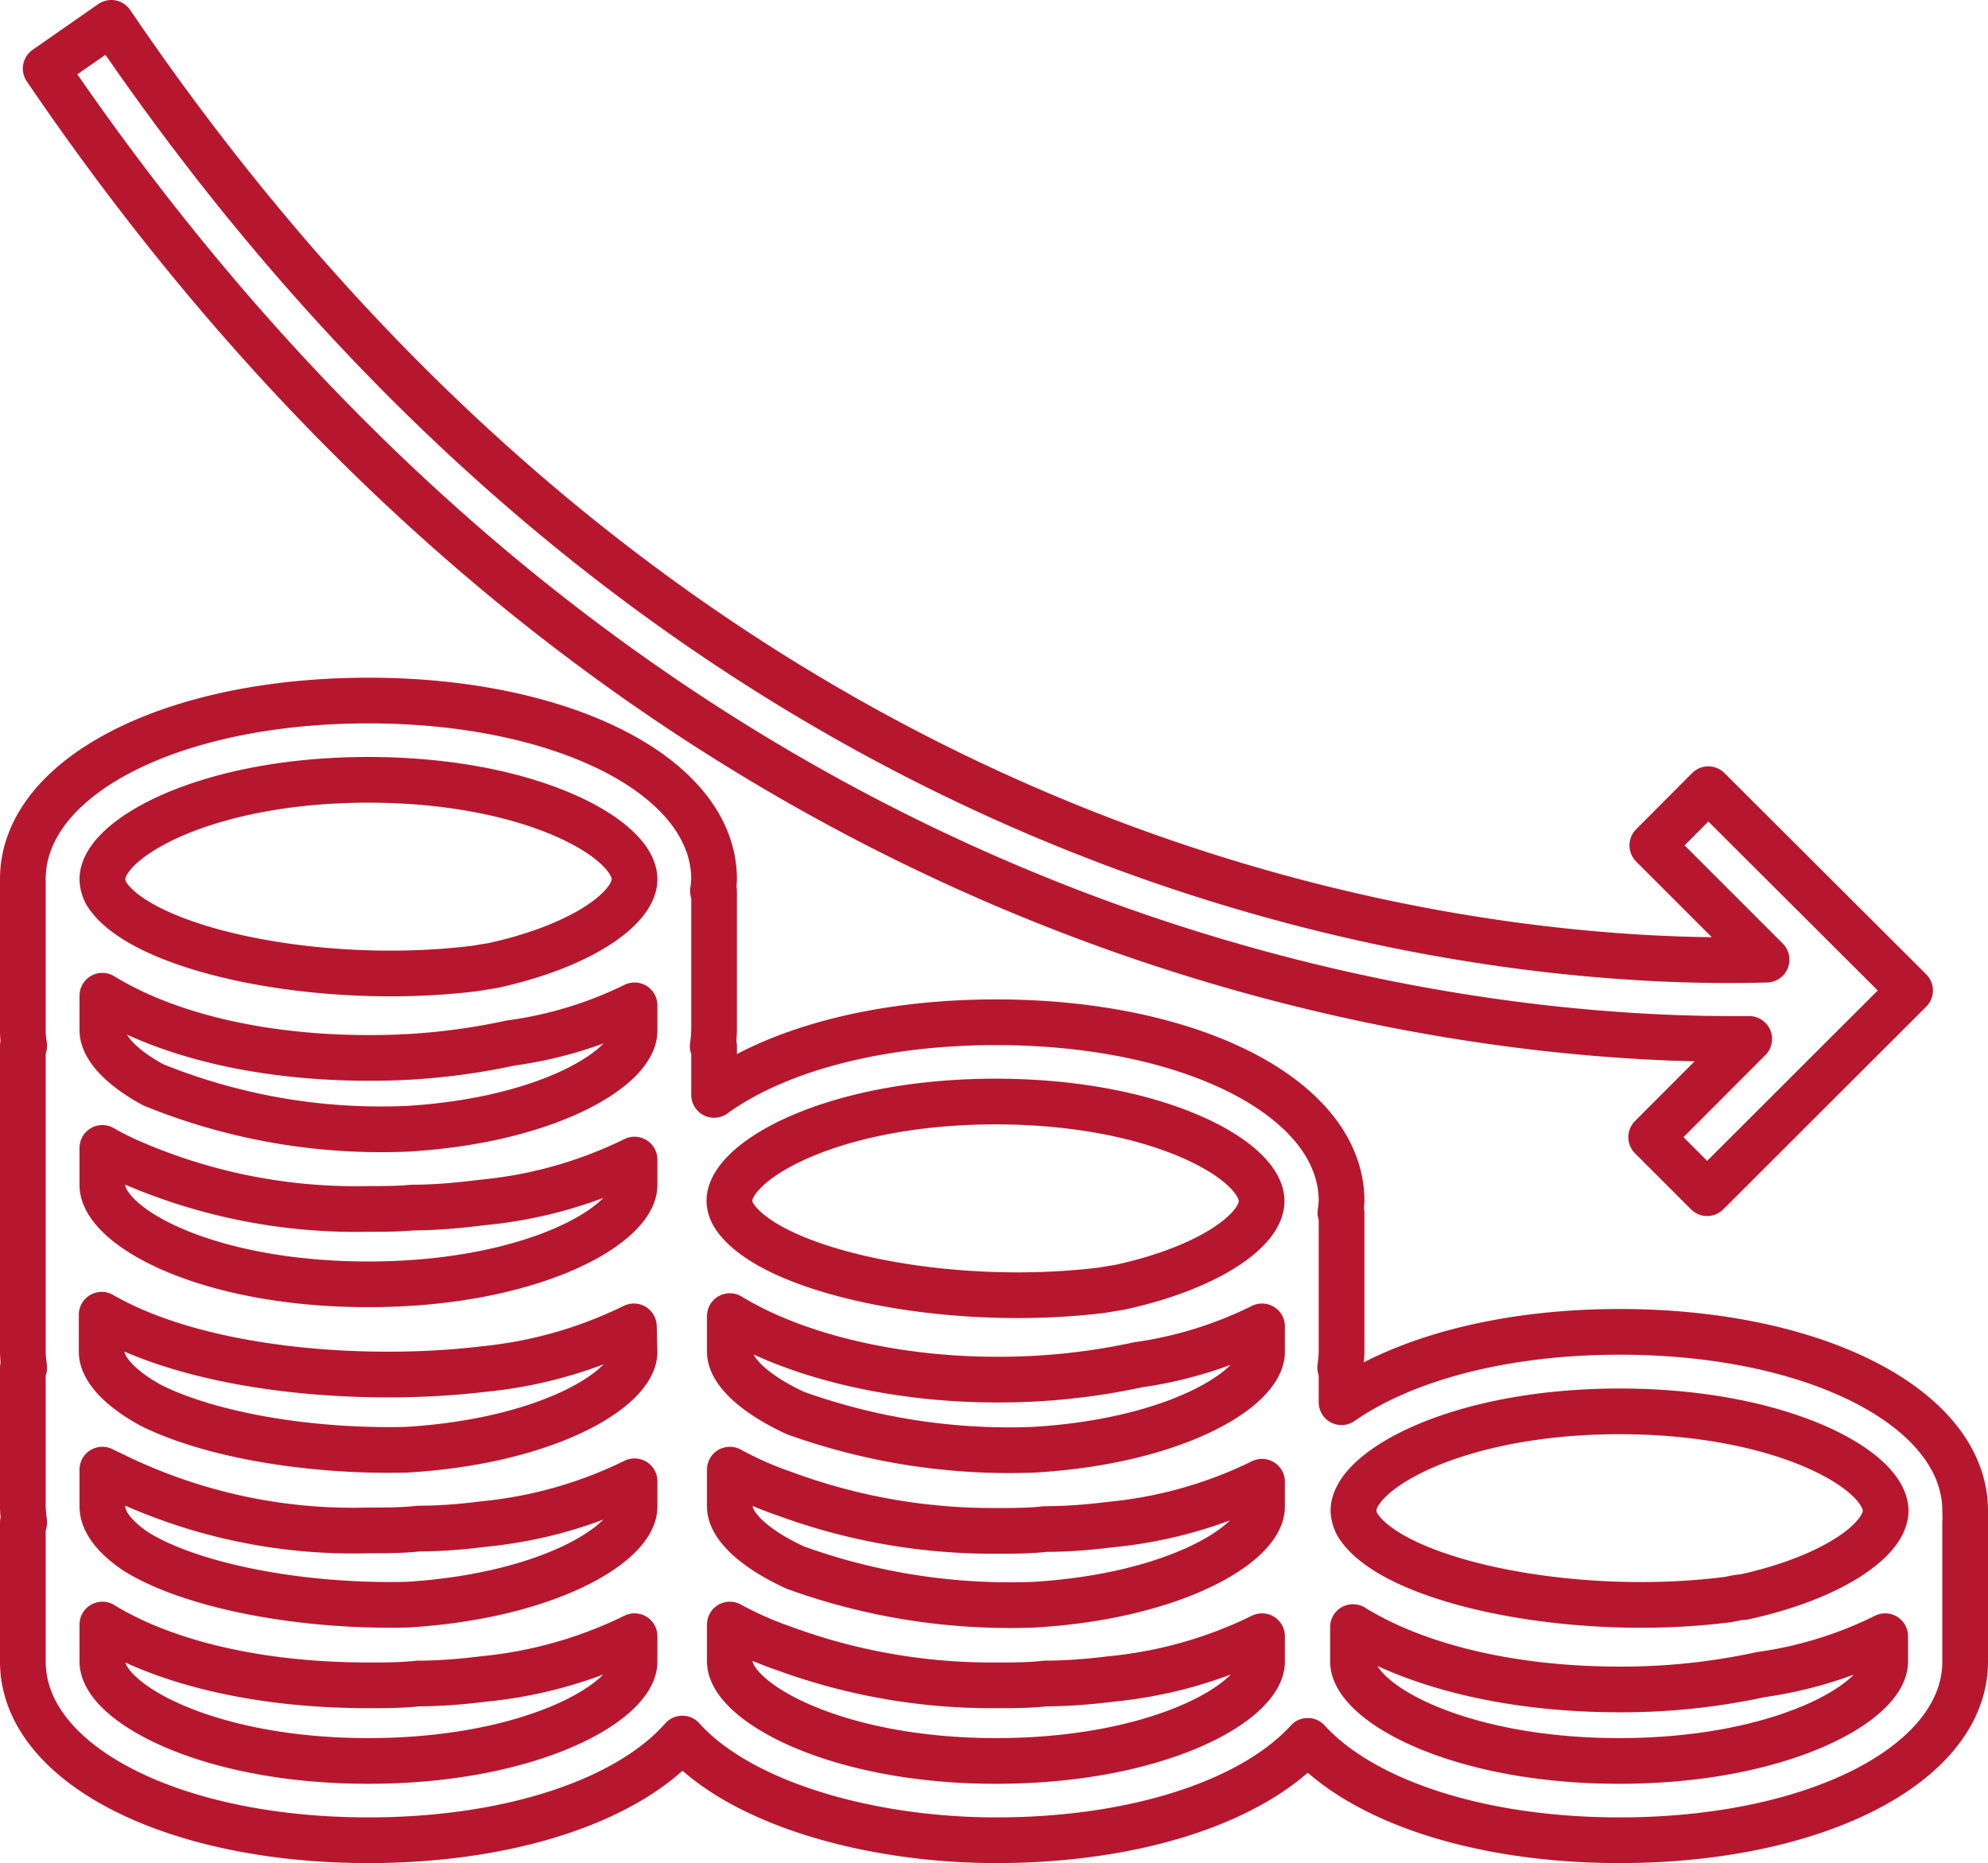 <svg id="Ebene_1" data-name="Ebene 1" xmlns="http://www.w3.org/2000/svg" viewBox="0 0 87 81.54"><g id="Icons"><path d="M86,66.12c0-4.46-6.5-7.83-15.12-7.83-5.11,0-9.46,1.19-12.17,3.08V59.86h-.06a5.36,5.36,0,0,0,.06-.7V53.08h-.05a4.8,4.8,0,0,0,.05-.52c0-4.46-6.5-7.82-15.12-7.82-5.22,0-9.65,1.23-12.34,3.18V45.78h-.06a5.36,5.36,0,0,0,.06-.7V39H31.2a4.8,4.8,0,0,0,.05-.52c0-4.46-6.51-7.82-15.13-7.82S1,34,1,38.48v6.6a3.85,3.85,0,0,0,.06.69H1V59.16a5.2,5.2,0,0,0,.06.69H1v6.09a5.2,5.2,0,0,0,.06.69H1v6.09c0,4.46,6.5,7.82,15.12,7.82,6.26,0,11.39-1.77,13.74-4.45,2.55,2.84,8.2,4.45,13.73,4.45,6.18,0,11.26-1.73,13.64-4.35,2.39,2.62,7.47,4.35,13.65,4.35C79.5,80.54,86,77.18,86,72.72V66.64h0A4.8,4.8,0,0,0,86,66.12ZM16.12,52.91c.66,0,1.31,0,1.94-.06,1.09,0,2.14-.11,3.12-.23a19.16,19.16,0,0,0,6.59-1.87v1.11c0,1.78-4.54,4.35-11.65,4.35S4.48,53.68,4.48,51.86V50.24a12.12,12.12,0,0,0,1.35.67A24.67,24.67,0,0,0,16.12,52.91Zm0-18.78c7.11,0,11.65,2.58,11.65,4.35,0,1.26-2.31,2.93-6.21,3.78l-.81.13c-6.79.83-14.57-.83-16.1-3.29a1.38,1.38,0,0,1-.17-.62C4.48,36.71,9,34.13,16.12,34.13ZM4.48,43.58c2.73,1.68,6.85,2.72,11.64,2.72a28.62,28.62,0,0,0,6.22-.65A17.66,17.66,0,0,0,27.77,44v1.11c0,1.63-3.81,3.92-9.91,4.29A26.47,26.47,0,0,1,6.71,47.48c-1.44-.78-2.23-1.66-2.23-2.4ZM27.77,72.72c0,1.77-4.54,4.35-11.65,4.35S4.48,74.49,4.48,72.72V71.1h0c2.71,1.66,6.81,2.66,11.64,2.66.75,0,1.47,0,2.18-.08,1,0,2-.09,2.88-.2a19.16,19.16,0,0,0,6.59-1.87Zm0-6.78c0,1.63-3.83,3.92-9.95,4.29-4.74.11-9.45-.84-11.83-2.3-1-.66-1.51-1.36-1.51-2V64.32c.2.11.43.2.64.31a23.8,23.8,0,0,0,11,2.35c.76,0,1.49,0,2.21-.08,1,0,2-.09,2.85-.2a19.16,19.16,0,0,0,6.59-1.87Zm0-6.78c0,1.63-3.84,3.93-10,4.29-4.34.1-8.64-.68-11.16-1.94-1.39-.76-2.16-1.62-2.16-2.35V57.54c4.29,2.48,11.55,3,16.7,2.38a19.16,19.16,0,0,0,6.59-1.87ZM55.23,72.72c0,1.77-4.53,4.35-11.64,4.35s-11.65-2.62-11.65-4.35V71.1a15.23,15.23,0,0,0,2.41,1.06,26.27,26.27,0,0,0,9.24,1.6c.74,0,1.46,0,2.17-.08,1,0,2-.09,2.88-.2a19.16,19.16,0,0,0,6.59-1.87Zm0-6.78c0,1.63-3.83,3.92-9.95,4.29a27.63,27.63,0,0,1-10.47-1.62c-1.83-.84-2.87-1.85-2.87-2.67V64.32a15.23,15.23,0,0,0,2.41,1.06A26.27,26.27,0,0,0,43.59,67c.74,0,1.46,0,2.17-.08,1,0,2-.09,2.88-.2a19.16,19.16,0,0,0,6.59-1.87Zm0-6.78c0,1.63-3.83,3.93-10,4.29a27.69,27.69,0,0,1-10.43-1.61C33,61,31.94,60,31.94,59.16V57.6c2.93,1.79,7.33,2.78,11.65,2.78a28.69,28.69,0,0,0,6.22-.65,17.68,17.68,0,0,0,5.42-1.68ZM49,56.34l-.8.13c-6.77.83-14.51-.82-16.08-3.27a1.29,1.29,0,0,1-.2-.64c0-1.77,4.54-4.35,11.65-4.35s11.64,2.58,11.64,4.35C55.23,53.82,52.92,55.49,49,56.34Zm33.5,16.38c0,1.77-4.53,4.35-11.64,4.35s-11.65-2.58-11.65-4.35V71.21c2.73,1.69,6.86,2.73,11.65,2.73a28.57,28.57,0,0,0,6.2-.65,17.73,17.73,0,0,0,5.44-1.68ZM76.29,69.9c-.26,0-.51.09-.78.12-6.79.84-14.57-.82-16.1-3.28a1.44,1.44,0,0,1-.18-.62c0-1.78,4.54-4.35,11.65-4.35s11.64,2.57,11.64,4.35C82.52,67.38,80.2,69.05,76.29,69.9Zm7.3-26.55-8.88,8.87-2.45-2.45,4.29-4.3h-.78C63.06,45.47,28.27,41.65,2,3L4.87,1c26.7,39.33,62.2,41.3,72.44,41l-5-5,2.45-2.46Z" style="fill:none;stroke:#b7172e;stroke-linejoin:round;stroke-width:2px"/></g></svg>